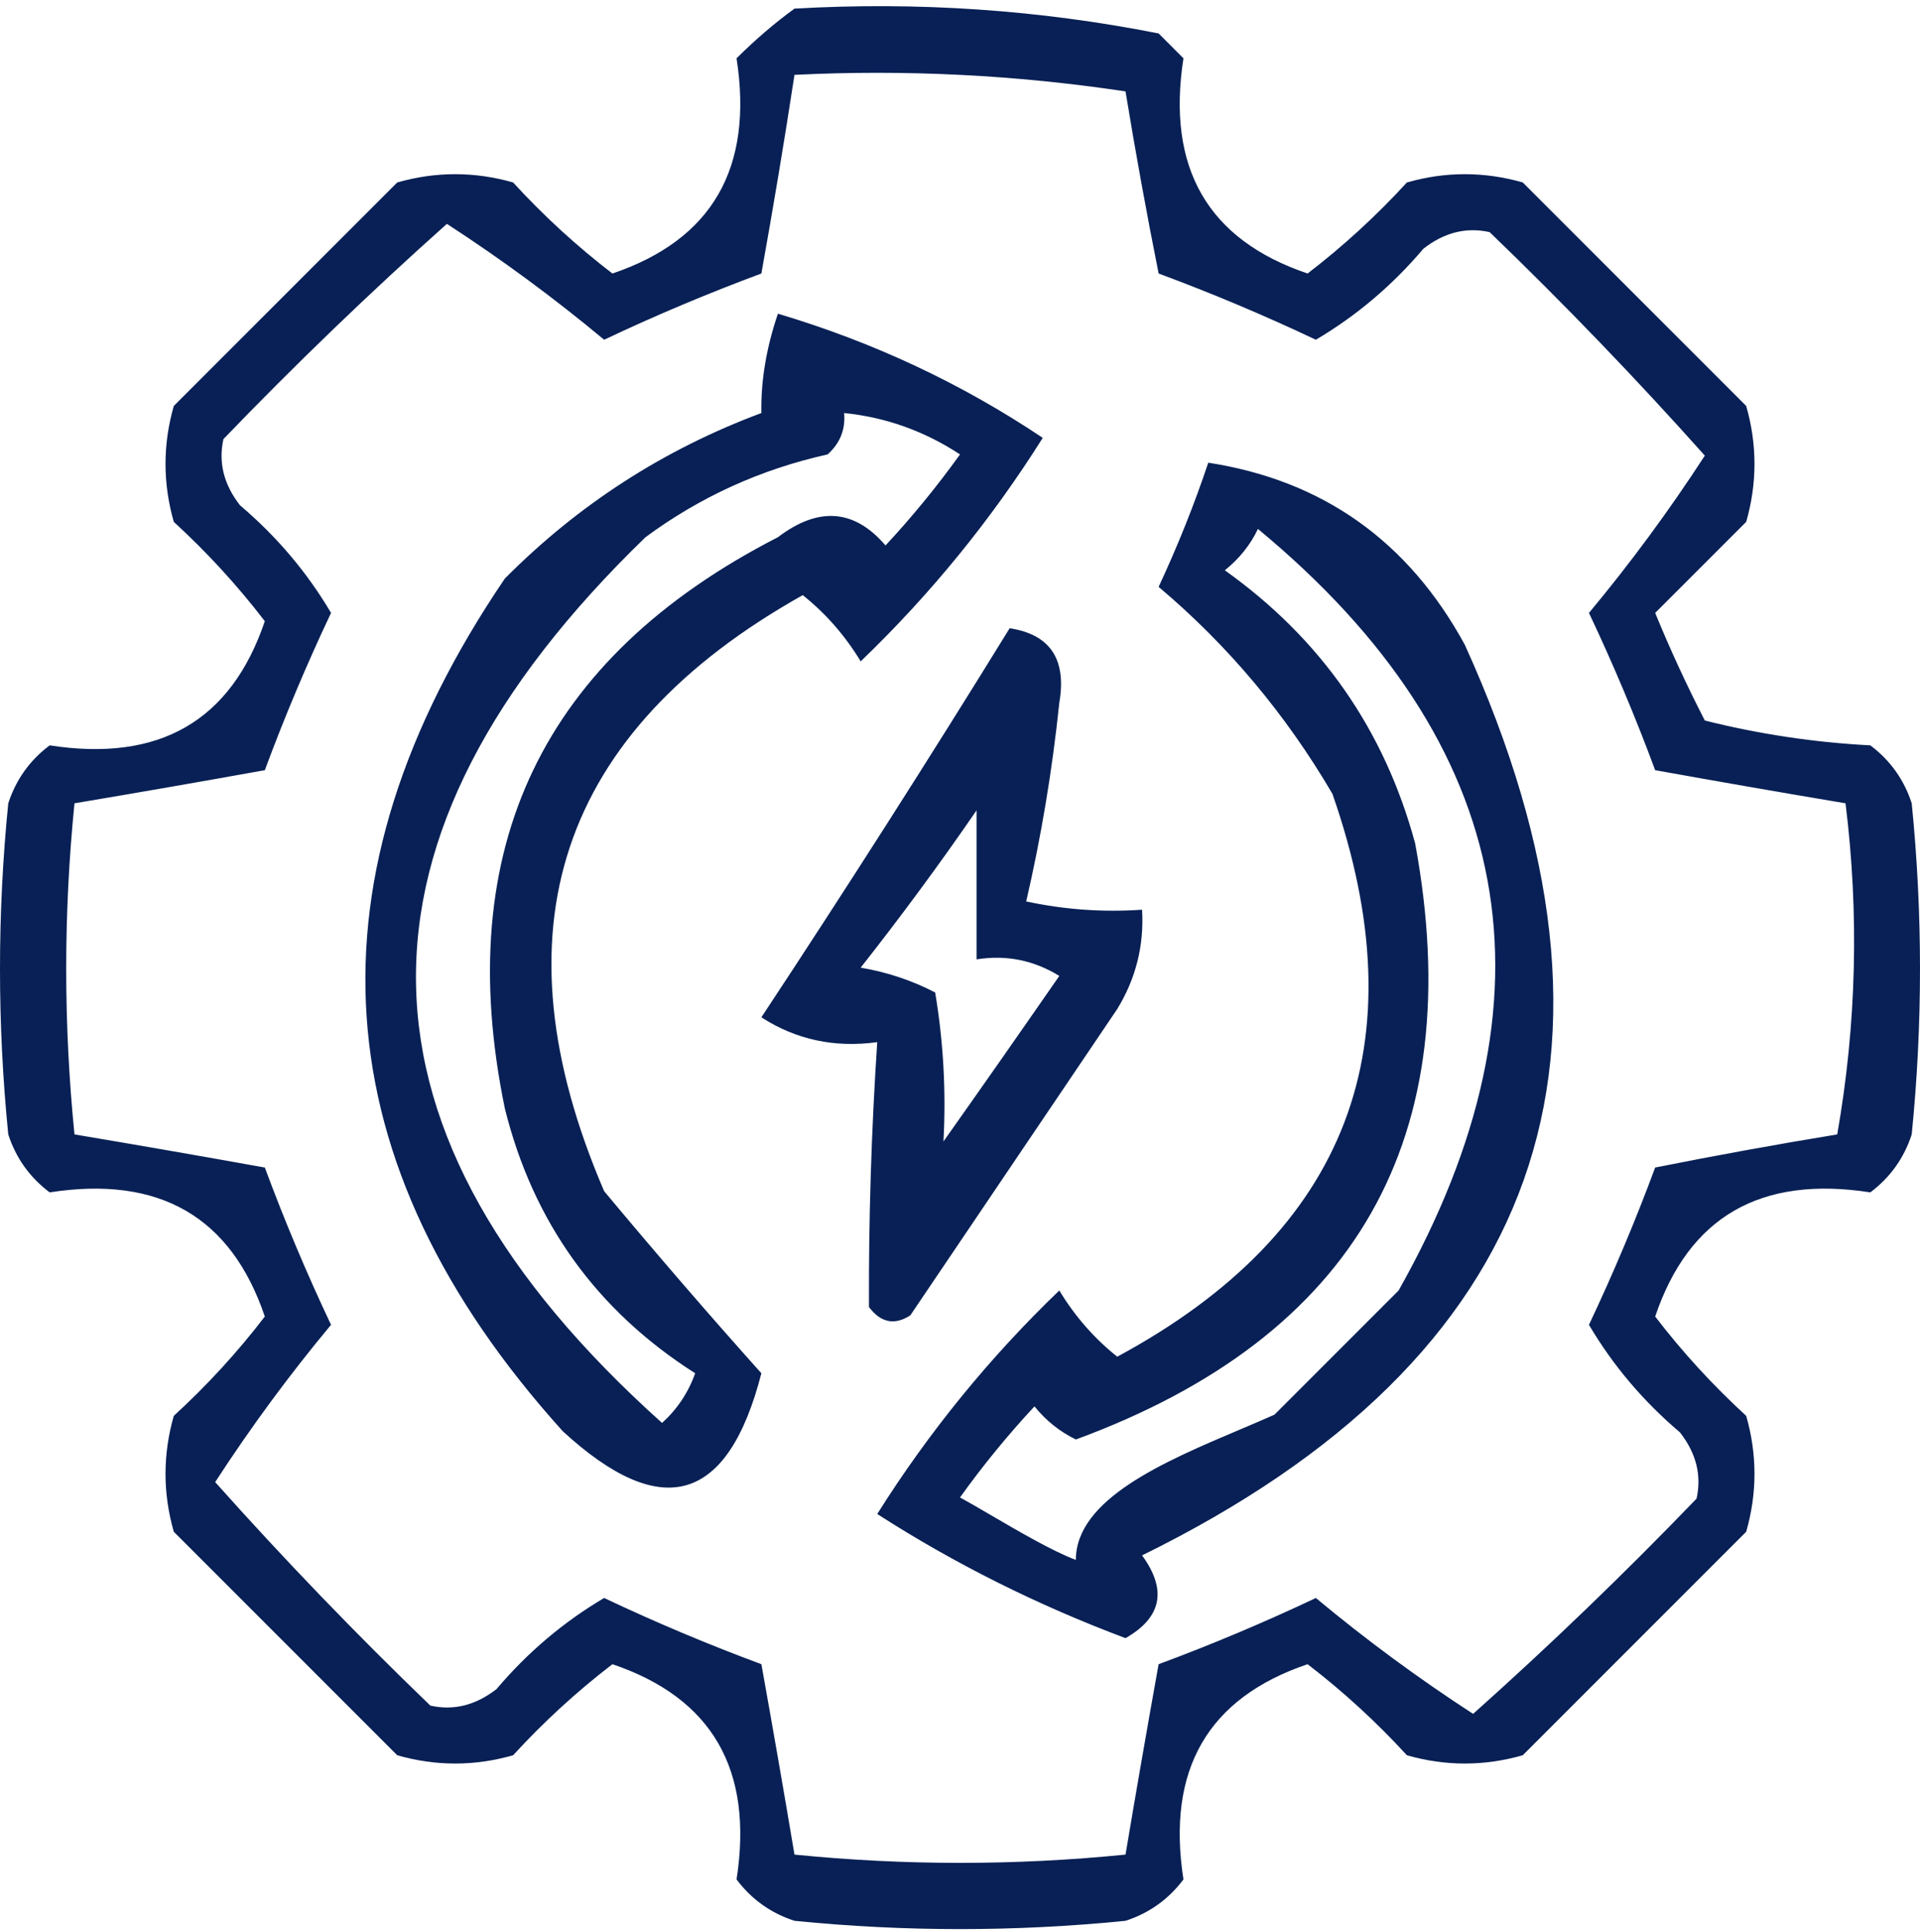 <svg width="169" height="170" viewBox="0 0 169 170" fill="none" xmlns="http://www.w3.org/2000/svg">
<path fill-rule="evenodd" clip-rule="evenodd" d="M101.983 2.944C91.465 0.863 80.781 0.135 69.931 0.759C68.2 2.017 66.5 3.474 64.832 5.13C66.332 14.783 62.689 21.096 53.905 24.069C50.773 21.667 47.859 18.996 45.164 16.056C41.764 15.085 38.365 15.085 34.965 16.056L15.297 35.724C14.326 39.124 14.326 42.523 15.297 45.923C18.237 48.618 20.908 51.532 23.31 54.664C20.337 63.449 14.024 67.091 4.371 65.591C2.62 66.906 1.406 68.606 0.728 70.69C-0.243 80.403 -0.243 90.115 0.728 99.828C1.406 101.912 2.62 103.612 4.371 104.927C14.024 103.427 20.337 107.069 23.31 115.854C20.908 118.986 18.237 121.9 15.297 124.595C14.326 127.994 14.326 131.394 15.297 134.793L34.965 154.461C38.365 155.433 41.764 155.433 45.164 154.461C47.859 151.521 50.773 148.851 53.905 146.448C62.689 149.422 66.332 155.735 64.832 165.388C66.147 167.138 67.846 168.353 69.931 169.03C79.644 170.002 89.356 170.002 99.069 169.03C101.153 168.353 102.853 167.138 104.168 165.388C102.668 155.735 106.31 149.422 115.095 146.448C118.227 148.851 121.141 151.521 123.836 154.461C127.235 155.433 130.635 155.433 134.034 154.461L153.702 134.793C154.674 131.394 154.674 127.994 153.702 124.595C150.762 121.9 148.092 118.986 145.689 115.854C148.663 107.069 154.976 103.427 164.629 104.927C166.379 103.612 167.594 101.912 168.271 99.828C169.243 90.115 169.243 80.403 168.271 70.69C167.594 68.606 166.379 66.906 164.629 65.591C159.702 65.334 154.846 64.605 150.06 63.406C148.456 60.285 146.999 57.129 145.689 53.936C147.025 52.6 148.36 51.265 149.696 49.929C151.031 48.594 152.367 47.258 153.702 45.923C154.674 42.523 154.674 39.124 153.702 35.724L134.034 16.056C130.635 15.085 127.235 15.085 123.836 16.056C121.141 18.996 118.227 21.667 115.095 24.069C106.31 21.096 102.668 14.783 104.168 5.13L101.983 2.944ZM99.069 8.044C89.404 6.591 79.692 6.106 69.931 6.587C69.048 12.355 68.077 18.183 67.017 24.069C62.32 25.811 57.706 27.754 53.177 29.897C48.784 26.237 44.17 22.838 39.336 19.699C32.559 25.747 26.003 32.06 19.668 38.638C19.209 40.689 19.694 42.632 21.125 44.466C24.363 47.212 27.034 50.368 29.138 53.936C26.994 58.465 25.052 63.079 23.31 67.776C17.662 68.792 12.077 69.763 6.556 70.69C5.585 80.403 5.585 90.115 6.556 99.828C12.077 100.755 17.662 101.726 23.31 102.742C25.052 107.439 26.994 112.052 29.138 116.582C25.478 120.975 22.079 125.588 18.94 130.423C24.988 137.2 31.301 143.756 37.879 150.091C39.93 150.55 41.873 150.064 43.707 148.634C46.453 145.397 49.609 142.725 53.177 140.621C57.706 142.764 62.32 144.707 67.017 146.448C68.033 152.097 69.004 157.681 69.931 163.203C79.644 164.174 89.356 164.174 99.069 163.203C99.996 157.681 100.967 152.097 101.983 146.448C106.68 144.707 111.293 142.764 115.823 140.621C120.216 144.281 124.829 147.68 129.664 150.819C136.441 144.772 142.997 138.457 149.332 131.88C149.79 129.828 149.305 127.886 147.875 126.052C144.637 123.306 141.966 120.149 139.862 116.582C142.005 112.052 143.948 107.439 145.689 102.742C151.042 101.674 156.384 100.703 161.715 99.828C163.411 90.151 163.654 80.439 162.444 70.69C156.922 69.763 151.338 68.792 145.689 67.776C143.948 63.079 142.005 58.465 139.862 53.936C143.521 49.543 146.92 44.929 150.06 40.095C144.012 33.318 137.698 26.762 131.12 20.427C129.069 19.968 127.127 20.453 125.293 21.884C122.547 25.122 119.39 27.793 115.823 29.897C111.293 27.754 106.68 25.811 101.983 24.069C100.915 18.717 99.944 13.375 99.069 8.044ZM91.784 38.532C84.639 33.747 76.869 30.105 68.474 27.605C67.451 30.602 66.966 33.516 67.017 36.346C58.423 39.55 50.896 44.407 44.435 50.915C26.517 77.308 28.217 102.318 49.534 125.945C58.254 133.964 64.081 132.265 67.017 120.846C62.394 115.686 57.781 110.344 53.176 104.82C43.328 81.917 49.156 64.435 70.659 52.372C72.691 53.994 74.39 55.936 75.758 58.2C81.904 52.297 87.246 45.741 91.784 38.532ZM72.845 39.988C73.941 39.011 74.427 37.797 74.302 36.346C77.968 36.718 81.367 37.932 84.5 39.988C82.489 42.793 80.303 45.464 77.944 48.001C75.207 44.8 72.051 44.557 68.474 47.273C47.739 57.907 39.726 74.661 44.435 97.536C46.919 107.544 52.503 115.315 61.19 120.846C60.58 122.554 59.608 124.01 58.276 125.217C29.887 99.785 29.401 73.804 56.819 47.273C61.62 43.727 66.962 41.298 72.845 39.988ZM106.353 40.717C116.433 42.275 123.96 47.617 128.935 56.743C145.324 92.815 135.853 119.525 100.526 136.872C102.745 139.911 102.259 142.338 99.069 144.156C91.292 141.24 84.008 137.597 77.215 133.23C81.754 126.02 87.096 119.464 93.241 113.561C94.609 115.825 96.309 117.767 98.34 119.389C118.675 108.423 124.988 91.911 117.28 69.855C113.17 62.842 108.071 56.771 101.983 51.644C103.66 48.052 105.117 44.41 106.353 40.717ZM110.724 46.544C110.064 47.941 109.093 49.155 107.81 50.187C116.276 56.219 121.861 64.232 124.564 74.225C129.347 100.112 119.391 117.595 94.698 126.674C93.274 125.979 92.06 125.008 91.056 123.76C88.696 126.297 86.511 128.968 84.5 131.773C85.234 132.174 86.152 132.71 87.153 133.294L87.155 133.295C89.676 134.766 92.725 136.544 94.698 137.27C94.698 131.919 102.468 128.627 109.093 125.819L109.094 125.819C110.166 125.365 111.207 124.923 112.181 124.488L123.107 113.561C137.665 87.752 133.537 65.413 110.724 46.544ZM93.241 61.842C93.896 58.016 92.439 55.831 88.871 55.286C81.783 66.78 74.499 78.193 67.017 89.523C70.067 91.492 73.467 92.22 77.215 91.708C76.698 99.501 76.455 107.271 76.487 115.018C77.532 116.403 78.746 116.646 80.129 115.747L98.34 88.794C99.984 86.106 100.712 83.192 100.526 80.053C97.092 80.291 93.692 80.048 90.327 79.325C91.65 73.621 92.621 67.793 93.241 61.842ZM85.957 84.424V71.312C82.766 75.956 79.366 80.57 75.758 85.152C78.091 85.55 80.277 86.279 82.314 87.337C83.04 91.681 83.283 96.052 83.043 100.449C86.41 95.69 89.809 90.834 93.241 85.88C90.99 84.494 88.562 84.008 85.957 84.424Z" fill="#082055"/>
</svg>
